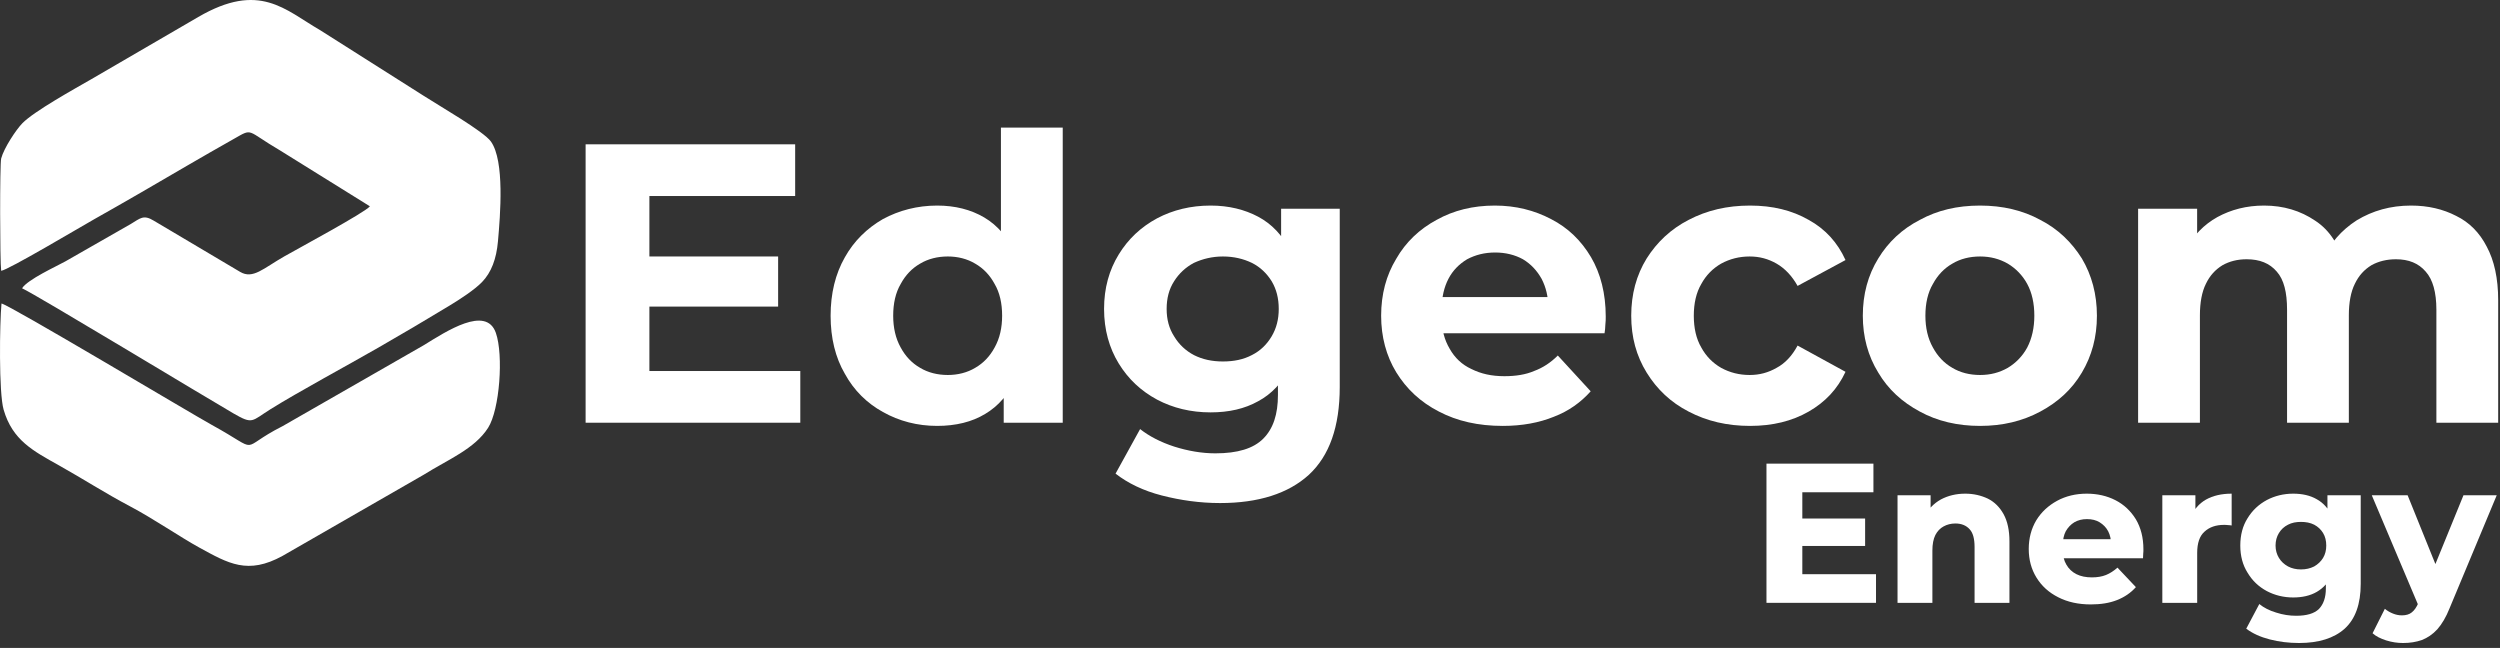 <svg xmlns="http://www.w3.org/2000/svg" width="409" height="106" viewBox="0 0 409 106" fill="none"><rect x="0" y="0" width="409" height="106" fill="#333333" stroke="none"/><path fill-rule="evenodd" clip-rule="evenodd" d="M81.465 39.494C81.85 35.163 82.576 26.345 80.321 23.162C79.128 21.478 71.81 17.29 69.33 15.683L52.387 4.943C46.611 1.606 42.473 -3.065 32.43 2.784L14.926 12.965C12.107 14.587 5.577 18.201 3.661 20.161C2.632 21.213 0.634 24.236 0.191 25.931C-0.048 26.84 -0.016 42.914 0.191 44.304C1.31 44.193 13.339 37.032 15.468 35.834C20.598 32.946 25.537 30.072 30.622 27.098C33.098 25.653 35.661 24.194 38.213 22.748C41.485 20.894 40.168 21.307 45.818 24.61L60.514 33.751C59.84 34.697 48.638 40.731 46.502 41.951C43.078 43.905 41.385 45.716 39.298 44.488L25.149 36.098C23.472 35.073 22.949 35.716 21.422 36.629L10.711 42.754C9.26 43.567 4.518 45.715 3.609 47.163C5.888 48.19 34.159 65.309 38.197 67.636C41.408 69.487 41.104 68.915 44.28 66.931C48.705 64.165 57.07 59.648 61.899 56.87C65.76 54.65 69.679 52.339 73.505 50.02C75.329 48.915 77.639 47.407 78.863 46.142C80.378 44.575 81.208 42.374 81.465 39.494Z" fill="white"></path><path fill-rule="evenodd" clip-rule="evenodd" d="M81.124 54.462C79.534 49.902 72.989 54.222 69.356 56.459L46.238 69.714C38.642 73.556 43.077 74.146 34.672 69.527C31.337 67.693 1.44 49.811 0.244 49.655C-0.061 52.914 -0.209 64.26 0.593 67.026C2.044 72.029 5.421 73.769 9.667 76.146C13.502 78.294 17.3 80.736 21.202 82.794C25.155 84.88 29.465 87.861 32.605 89.582C37.374 92.194 40.536 94.073 46.233 90.939L69.328 77.662C73.266 75.188 77.645 73.456 79.853 69.991C81.747 67.021 82.394 58.109 81.124 54.462Z" fill="white"></path><path d="M294.439 84.83H305.133V89.319H294.439V84.83ZM294.86 93.939H306.914V98.624H288.995V75.851H306.493V80.535H294.86V93.939Z" fill="white"></path><path d="M321.517 80.763C322.879 80.763 324.111 81.056 325.212 81.576C326.314 82.13 327.157 82.976 327.804 84.147C328.419 85.285 328.745 86.749 328.745 88.571V98.624H323.04V89.482C323.04 88.148 322.782 87.172 322.232 86.587C321.68 85.968 320.902 85.643 319.899 85.643C319.184 85.643 318.537 85.806 317.954 86.131C317.403 86.424 316.949 86.912 316.625 87.53C316.301 88.181 316.139 89.027 316.139 90.068V98.624H310.436V81.023H315.847V86.001L314.811 84.537C315.459 83.301 316.366 82.357 317.533 81.707C318.7 81.088 320.027 80.763 321.517 80.763Z" fill="white"></path><path d="M342.044 98.884C340.035 98.884 338.252 98.494 336.729 97.713C335.175 96.932 334.009 95.859 333.166 94.492C332.323 93.126 331.902 91.564 331.902 89.807C331.902 88.051 332.323 86.489 333.133 85.123C333.976 83.756 335.11 82.715 336.535 81.934C337.96 81.154 339.614 80.763 341.395 80.763C343.113 80.763 344.701 81.121 346.094 81.837C347.486 82.553 348.588 83.594 349.431 84.96C350.241 86.326 350.662 87.953 350.662 89.873C350.662 90.1 350.662 90.328 350.63 90.588C350.63 90.881 350.597 91.109 350.597 91.336H336.568V88.213H347.552L345.381 89.124C345.381 88.278 345.218 87.53 344.895 86.912C344.571 86.294 344.084 85.806 343.502 85.448C342.918 85.09 342.238 84.927 341.428 84.927C340.65 84.927 339.97 85.09 339.355 85.448C338.771 85.806 338.317 86.294 337.96 86.912C337.637 87.53 337.476 88.278 337.476 89.157V90.035C337.476 90.946 337.669 91.727 338.058 92.377C338.447 93.061 338.999 93.581 339.711 93.939C340.424 94.297 341.267 94.46 342.238 94.46C343.113 94.46 343.891 94.33 344.538 94.069C345.186 93.809 345.835 93.386 346.418 92.865L349.431 96.054C348.588 96.997 347.584 97.68 346.352 98.169C345.122 98.656 343.696 98.884 342.044 98.884Z" fill="white"></path><path d="M353.757 98.624V81.023H359.168V86.098L358.39 84.667C358.91 83.366 359.752 82.39 360.886 81.739C362.053 81.088 363.446 80.763 365.099 80.763V85.968C364.871 85.936 364.645 85.903 364.449 85.903C364.256 85.871 364.061 85.871 363.834 85.871C362.538 85.871 361.469 86.229 360.659 86.977C359.848 87.693 359.459 88.864 359.459 90.458V98.624H353.757Z" fill="white"></path><path d="M376.136 105.196C374.452 105.196 372.864 105 371.341 104.61C369.818 104.22 368.522 103.634 367.485 102.853L369.623 98.819C370.336 99.405 371.276 99.893 372.378 100.218C373.479 100.576 374.58 100.739 375.651 100.739C377.367 100.739 378.599 100.381 379.377 99.632C380.122 98.852 380.511 97.746 380.511 96.281V93.972L380.835 89.254L380.769 84.504V81.023H386.213V95.533C386.213 98.819 385.338 101.259 383.589 102.853C381.84 104.415 379.344 105.196 376.136 105.196ZM375.165 97.746C373.609 97.746 372.151 97.387 370.855 96.704C369.527 95.989 368.489 95.013 367.711 93.711C366.903 92.443 366.512 90.946 366.512 89.254C366.512 87.53 366.903 86.034 367.711 84.765C368.489 83.496 369.527 82.52 370.855 81.804C372.151 81.121 373.609 80.763 375.165 80.763C376.655 80.763 377.952 81.056 379.02 81.674C380.089 82.26 380.932 83.203 381.515 84.439C382.099 85.708 382.39 87.302 382.39 89.254C382.39 91.174 382.099 92.768 381.515 94.037C380.932 95.306 380.089 96.216 379.02 96.834C377.952 97.453 376.655 97.746 375.165 97.746ZM376.429 93.158C377.237 93.158 377.952 92.996 378.599 92.67C379.214 92.312 379.701 91.857 380.057 91.271C380.413 90.686 380.576 90.003 380.576 89.254C380.576 88.474 380.413 87.79 380.057 87.205C379.701 86.619 379.214 86.164 378.599 85.838C377.952 85.513 377.237 85.383 376.429 85.383C375.651 85.383 374.937 85.513 374.322 85.838C373.674 86.164 373.188 86.619 372.831 87.205C372.475 87.79 372.28 88.474 372.28 89.254C372.28 90.003 372.475 90.686 372.831 91.271C373.188 91.857 373.674 92.312 374.322 92.67C374.937 92.996 375.651 93.158 376.429 93.158Z" fill="white"></path><path d="M393.141 105.196C392.235 105.196 391.327 105.066 390.387 104.773C389.48 104.48 388.735 104.122 388.151 103.602L390.161 99.6C390.549 99.925 391.003 100.186 391.49 100.381C391.975 100.576 392.461 100.673 392.948 100.673C393.628 100.673 394.179 100.511 394.568 100.186C394.989 99.86 395.346 99.34 395.637 98.656L396.512 96.574L396.932 95.956L403.025 81.023H408.467L400.755 99.502C400.173 100.966 399.493 102.105 398.748 102.951C397.97 103.797 397.127 104.35 396.219 104.708C395.281 105.033 394.275 105.196 393.141 105.196ZM395.767 99.34L388.023 81.023H393.886L399.719 95.468L395.767 99.34Z" fill="white"></path><path d="M105.462 41.959H127.301V50.158H105.462V41.959ZM106.24 60.699H130.93V69.157H95.806V23.61H130.088V32.069H106.24V60.699Z" fill="white"></path><path d="M153.32 69.677C150.08 69.677 147.098 68.897 144.441 67.4C141.849 65.969 139.711 63.887 138.22 61.154C136.665 58.486 135.887 55.298 135.887 51.654C135.887 48.01 136.665 44.822 138.22 42.09C139.711 39.422 141.849 37.339 144.441 35.843C147.098 34.412 150.08 33.631 153.32 33.631C156.236 33.631 158.828 34.282 161.032 35.583C163.235 36.884 164.919 38.901 166.151 41.504C167.383 44.171 167.965 47.555 167.965 51.654C167.965 55.753 167.383 59.137 166.216 61.804C165.05 64.472 163.364 66.424 161.161 67.726C159.023 69.027 156.366 69.677 153.32 69.677ZM155.07 61.349C156.69 61.349 158.245 60.959 159.541 60.178C160.902 59.397 161.939 58.291 162.716 56.859C163.559 55.363 163.948 53.606 163.948 51.654C163.948 49.637 163.559 47.88 162.716 46.449C161.939 45.017 160.902 43.911 159.541 43.131C158.245 42.35 156.69 41.959 155.07 41.959C153.385 41.959 151.829 42.35 150.533 43.131C149.172 43.911 148.135 45.017 147.358 46.449C146.515 47.88 146.126 49.637 146.126 51.654C146.126 53.606 146.515 55.363 147.358 56.859C148.135 58.291 149.172 59.397 150.533 60.178C151.829 60.959 153.385 61.349 155.07 61.349ZM164.207 69.157V62L164.402 51.589L163.753 41.244V20.878H173.863V69.157H164.207Z" fill="white"></path><path d="M199.611 82.3C196.305 82.3 193.131 81.846 190.085 81.064C187.04 80.284 184.511 79.047 182.504 77.486L186.521 70.198C188.011 71.37 189.89 72.346 192.095 73.061C194.363 73.777 196.631 74.167 198.834 74.167C202.462 74.167 205.055 73.387 206.674 71.76C208.295 70.133 209.072 67.791 209.072 64.603V59.332L209.721 50.548L209.591 41.699V34.151H219.182V63.301C219.182 69.808 217.497 74.558 214.127 77.681C210.758 80.74 205.898 82.3 199.611 82.3ZM198.056 67.465C194.815 67.465 191.9 66.75 189.308 65.384C186.651 63.952 184.576 62 183.021 59.462C181.466 56.925 180.625 53.932 180.625 50.548C180.625 47.1 181.466 44.172 183.021 41.634C184.576 39.097 186.651 37.145 189.308 35.713C191.9 34.347 194.815 33.631 198.056 33.631C201.037 33.631 203.628 34.282 205.833 35.453C208.036 36.624 209.785 38.446 211.082 40.983C212.313 43.456 212.961 46.644 212.961 50.548C212.961 54.387 212.313 57.575 211.082 60.113C209.785 62.586 208.036 64.472 205.833 65.644C203.628 66.88 201.037 67.465 198.056 67.465ZM200.065 59.137C201.879 59.137 203.435 58.812 204.795 58.096C206.222 57.38 207.258 56.339 208.036 55.038C208.814 53.736 209.202 52.24 209.202 50.548C209.202 48.792 208.814 47.295 208.036 45.994C207.258 44.757 206.222 43.716 204.795 43.001C203.435 42.35 201.879 41.96 200.065 41.96C198.315 41.96 196.759 42.35 195.334 43.001C193.974 43.716 192.872 44.757 192.095 45.994C191.252 47.295 190.863 48.792 190.863 50.548C190.863 52.24 191.252 53.736 192.095 55.038C192.872 56.339 193.974 57.38 195.334 58.096C196.759 58.812 198.315 59.137 200.065 59.137Z" fill="white"></path><path d="M245.849 69.678C241.832 69.678 238.397 68.897 235.416 67.335C232.371 65.774 230.103 63.627 228.417 60.894C226.797 58.226 225.954 55.103 225.954 51.654C225.954 48.141 226.797 45.018 228.417 42.35C229.973 39.617 232.241 37.47 235.028 35.973C237.813 34.412 240.989 33.631 244.554 33.631C247.988 33.631 251.034 34.412 253.756 35.843C256.543 37.275 258.681 39.357 260.301 42.09C261.857 44.757 262.698 48.011 262.698 51.785C262.698 52.175 262.698 52.63 262.634 53.151C262.634 53.606 262.569 54.062 262.504 54.517H234.185V48.596H257.19L253.302 50.353C253.302 48.531 252.913 46.97 252.2 45.603C251.423 44.237 250.45 43.196 249.155 42.415C247.858 41.699 246.303 41.309 244.619 41.309C242.868 41.309 241.378 41.699 240.018 42.415C238.721 43.196 237.684 44.237 236.97 45.603C236.258 46.97 235.869 48.596 235.869 50.483V52.045C235.869 53.997 236.323 55.623 237.165 57.055C238.008 58.551 239.175 59.658 240.73 60.373C242.286 61.154 244.035 61.545 246.109 61.545C247.988 61.545 249.609 61.284 250.969 60.699C252.394 60.178 253.691 59.332 254.857 58.161L260.236 64.017C258.616 65.839 256.606 67.27 254.21 68.181C251.812 69.157 249.024 69.678 245.849 69.678Z" fill="white"></path><path d="M286.309 69.678C282.55 69.678 279.244 68.897 276.263 67.335C273.348 65.839 271.08 63.692 269.394 60.959C267.709 58.226 266.868 55.168 266.868 51.654C266.868 48.141 267.709 45.018 269.394 42.285C271.08 39.617 273.348 37.47 276.263 35.973C279.244 34.412 282.55 33.631 286.309 33.631C290.003 33.631 293.178 34.412 295.9 35.973C298.622 37.47 300.631 39.682 301.926 42.545L294.086 46.775C293.178 45.148 292.011 43.912 290.651 43.131C289.289 42.35 287.864 41.96 286.243 41.96C284.559 41.96 283.004 42.35 281.577 43.131C280.217 43.912 279.116 45.018 278.338 46.449C277.495 47.88 277.106 49.638 277.106 51.654C277.106 53.672 277.495 55.428 278.338 56.86C279.116 58.291 280.217 59.397 281.577 60.178C283.004 60.959 284.559 61.349 286.243 61.349C287.864 61.349 289.289 60.959 290.651 60.178C292.011 59.462 293.178 58.226 294.086 56.534L301.926 60.829C300.631 63.627 298.622 65.774 295.9 67.335C293.178 68.897 290.003 69.678 286.309 69.678Z" fill="white"></path><path d="M323.939 69.678C320.246 69.678 316.94 68.897 314.089 67.335C311.172 65.774 308.904 63.692 307.284 60.959C305.6 58.226 304.757 55.103 304.757 51.654C304.757 48.141 305.6 45.018 307.284 42.285C308.904 39.617 311.172 37.47 314.089 35.973C316.94 34.412 320.181 33.631 323.939 33.631C327.632 33.631 330.938 34.412 333.789 35.973C336.706 37.47 338.909 39.617 340.593 42.285C342.213 45.018 343.056 48.141 343.056 51.654C343.056 55.168 342.213 58.226 340.593 60.959C338.974 63.692 336.706 65.774 333.789 67.335C330.873 68.897 327.632 69.678 323.939 69.678ZM323.939 61.349C325.623 61.349 327.113 60.959 328.475 60.178C329.772 59.397 330.873 58.291 331.651 56.86C332.429 55.363 332.817 53.606 332.817 51.654C332.817 49.638 332.429 47.88 331.651 46.449C330.873 45.018 329.772 43.912 328.475 43.131C327.113 42.35 325.623 41.96 323.939 41.96C322.253 41.96 320.698 42.35 319.403 43.131C318.041 43.912 317.005 45.018 316.227 46.449C315.384 47.88 314.995 49.638 314.995 51.654C314.995 53.606 315.384 55.363 316.227 56.86C317.005 58.291 318.041 59.397 319.403 60.178C320.698 60.959 322.253 61.349 323.939 61.349Z" fill="white"></path><path d="M394.446 33.631C397.232 33.631 399.695 34.217 401.833 35.323C403.972 36.364 405.656 38.056 406.823 40.333C408.054 42.61 408.702 45.538 408.702 49.117V69.157H398.593V50.678C398.593 47.816 398.009 45.733 396.843 44.432C395.676 43.066 394.057 42.415 391.983 42.415C390.493 42.415 389.132 42.74 387.966 43.391C386.799 44.107 385.891 45.083 385.244 46.449C384.595 47.75 384.271 49.507 384.271 51.589V69.157H374.163V50.678C374.163 47.816 373.643 45.733 372.477 44.432C371.31 43.066 369.69 42.415 367.552 42.415C366.062 42.415 364.765 42.74 363.598 43.391C362.432 44.107 361.526 45.083 360.877 46.449C360.229 47.75 359.905 49.507 359.905 51.589V69.157H349.795V34.151H359.451V43.716L357.637 40.919C358.804 38.511 360.553 36.754 362.756 35.518C365.024 34.282 367.552 33.631 370.403 33.631C373.578 33.631 376.365 34.477 378.764 36.104C381.16 37.665 382.781 40.203 383.558 43.521L379.994 42.545C381.16 39.812 383.039 37.665 385.568 36.038C388.159 34.477 391.075 33.631 394.446 33.631Z" fill="white"></path></svg>